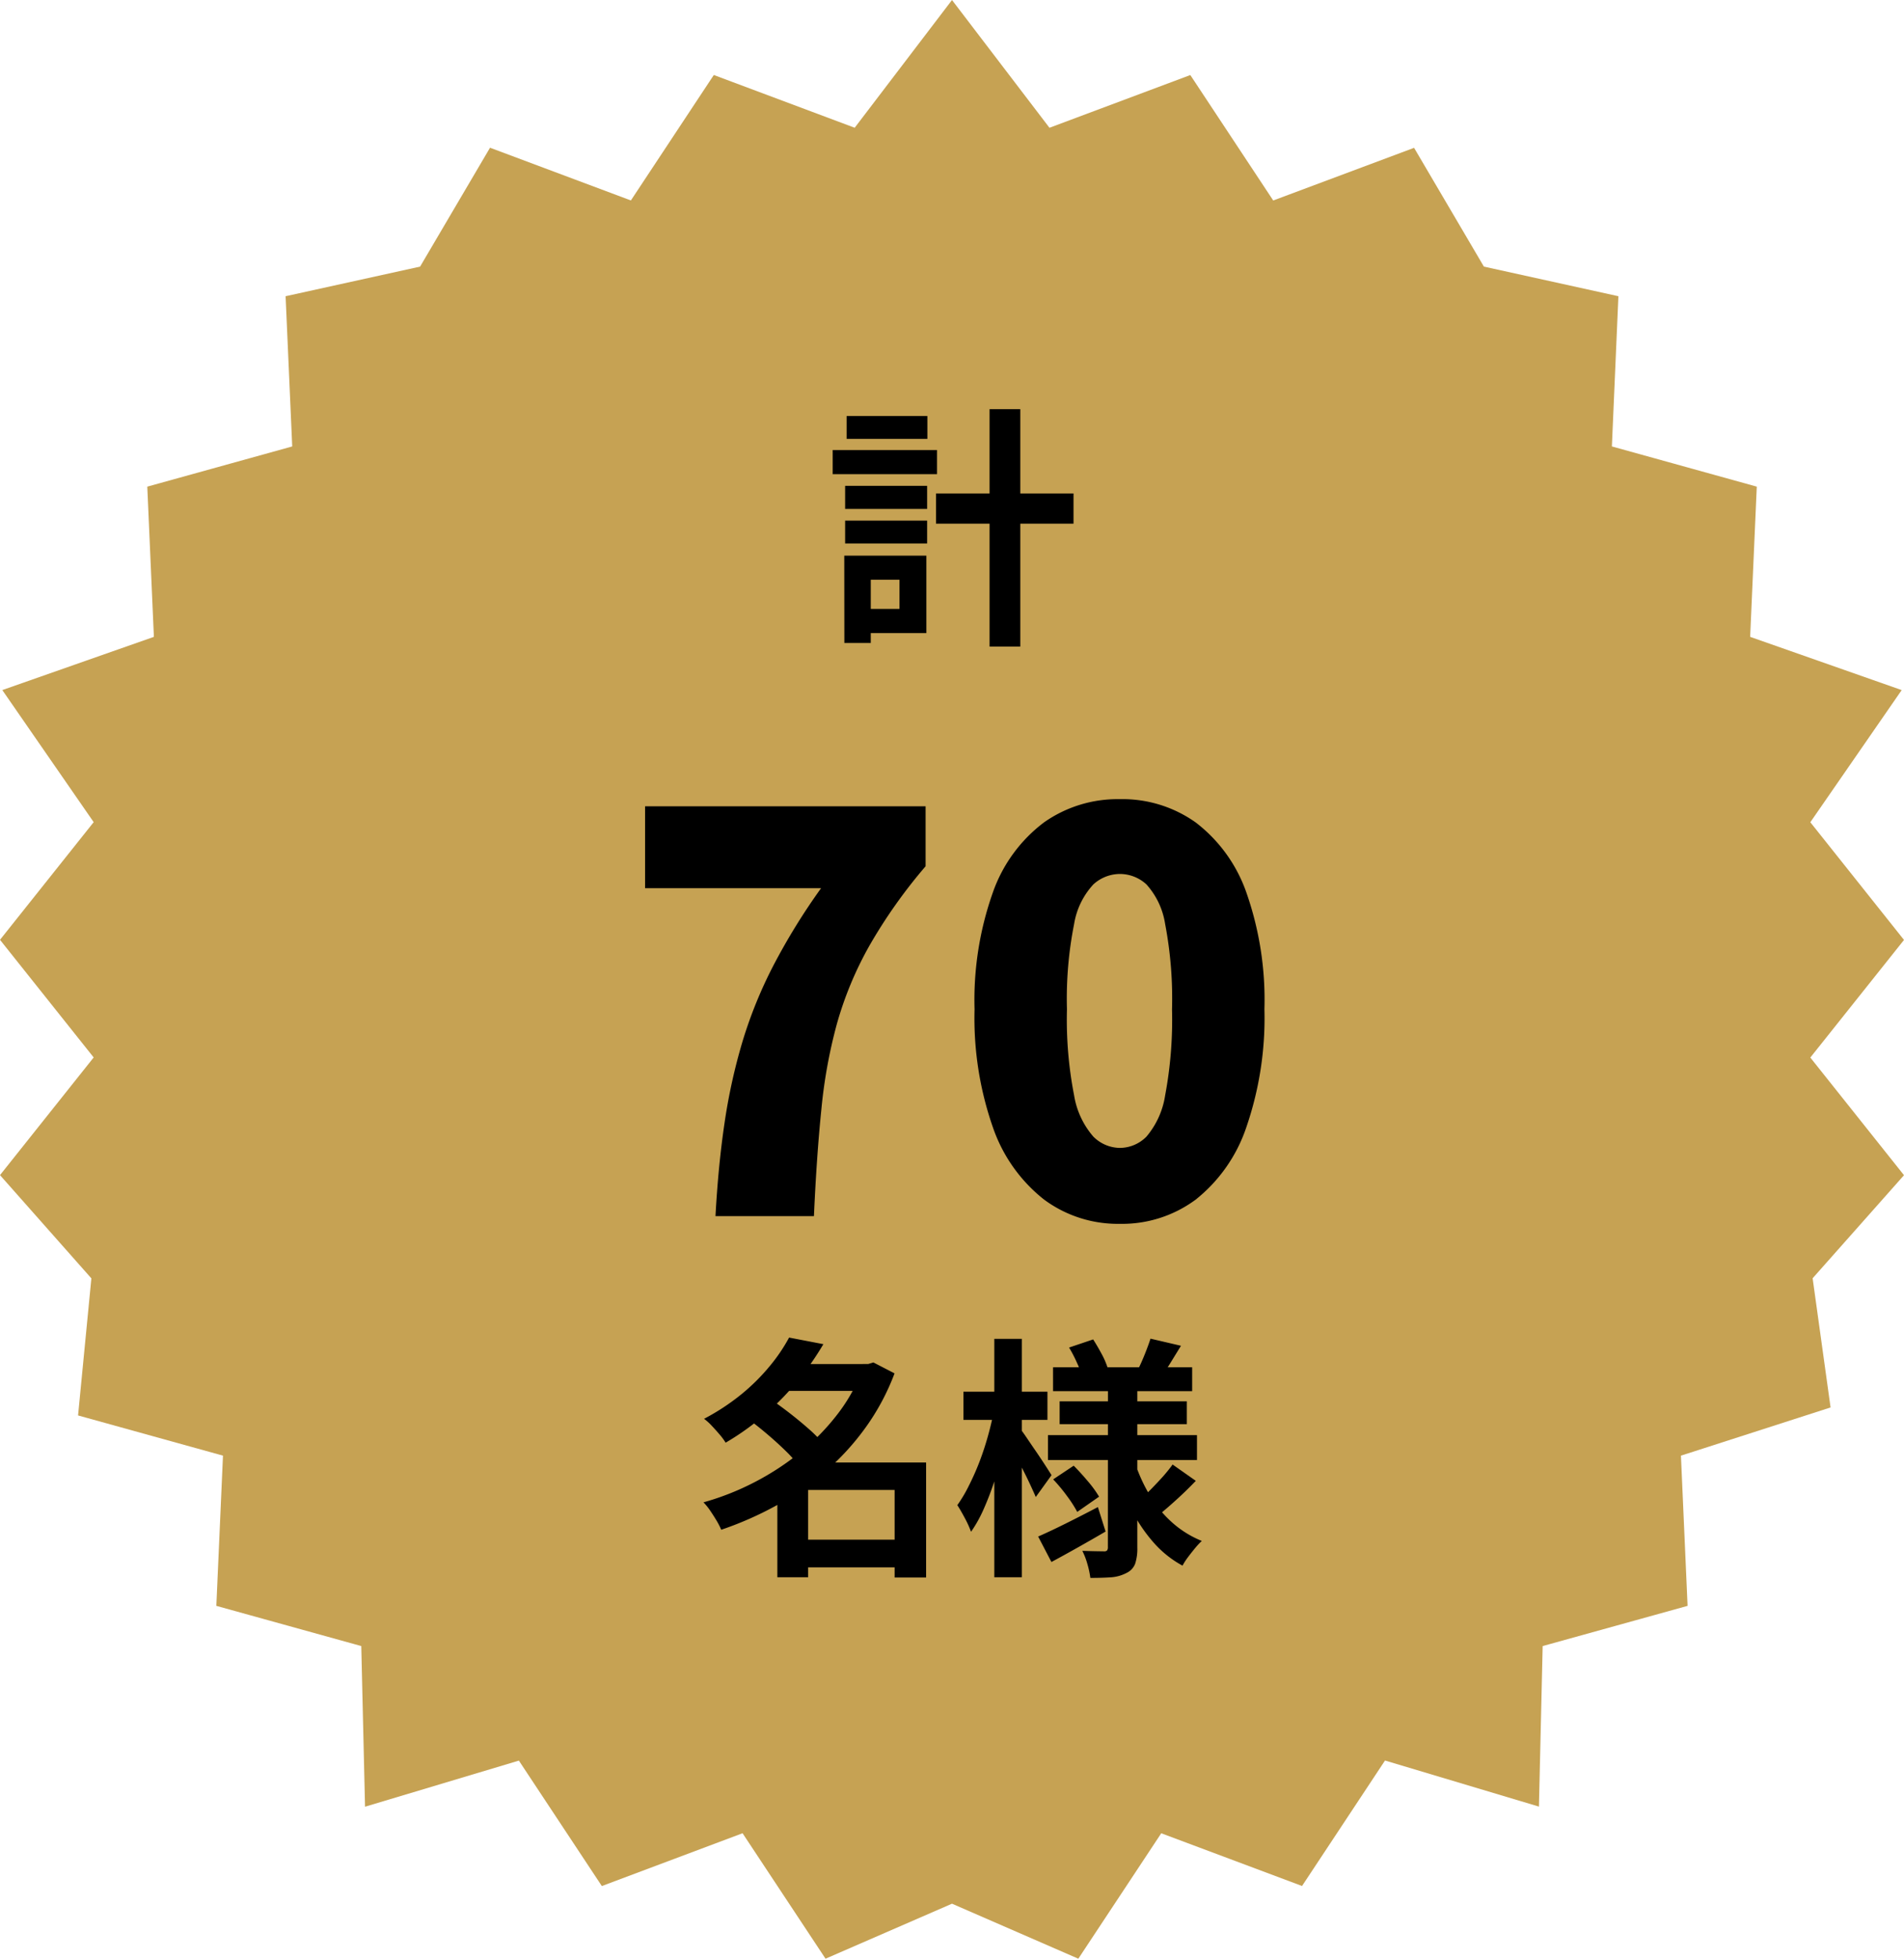 <svg xmlns="http://www.w3.org/2000/svg" width="90" height="92.578" viewBox="0 0 90 92.578">
  <g id="グループ_4119" data-name="グループ 4119" transform="translate(-293 -1881.52)">
    <path id="パス_2446" data-name="パス 2446" d="M45,0,40.4,6.037,33.741,3.544,29.821,9.473,23.163,6.981,19.858,12.6,13.5,14l.313,7.1L6.962,23l.312,7.1L.109,32.615l4.319,6.243L0,44.419l4.428,5.56L0,55.541l4.319,4.88L3.69,66.9l6.85,1.9-.314,7.1,6.851,1.9.178,7.593,7.272-2.179,3.921,5.929L35.1,86.647l3.922,5.93L45,89.977l5.971,2.6,3.92-5.929,6.655,2.492,3.922-5.93,7.276,2.178L72.92,77.8l6.85-1.9-.314-7.1,7.073-2.278-.848-6.106L90,55.545l-4.428-5.561L90,44.425l-4.428-5.563,4.319-6.246L82.728,30.1l.313-7.1-6.849-1.9L76.5,14,70.142,12.6l-3.3-5.614L60.184,9.475,56.265,3.546,49.607,6.038Z" transform="translate(293 1881.521)" fill="#c6a253"/>
    <path id="パス_2780" data-name="パス 2780" d="M-.756-6.156h6.5v1.428h-6.5ZM1.776-10.14H3.228V1.08H1.776ZM-5.052-6.516h3.876v1.092H-5.052Zm.072-3.3h3.816v1.08H-4.98Zm-.072,4.944h3.876v1.08H-5.052ZM-5.64-8.208H-.708v1.14H-5.64Zm1.248,4.992h3.18V.444h-3.18V-.7h1.908v-1.38H-4.392Zm-.7,0H-3.84V.912H-5.088Z" transform="translate(338 1911)"/>
    <path id="パス_2779" data-name="パス 2779" d="M-11.18,0q.13-2.392.429-4.407a27.256,27.256,0,0,1,.845-3.835A21.051,21.051,0,0,1-8.45-11.83,30.125,30.125,0,0,1-6.188-15.5h-8.32V-19.37h13.26v2.834a24.4,24.4,0,0,0-2.665,3.77A16.746,16.746,0,0,0-5.434-9.113a23.969,23.969,0,0,0-.741,4.069Q-6.4-2.834-6.526,0ZM7.93.364A5.852,5.852,0,0,1,4.355-.78,7.4,7.4,0,0,1,1.937-4.186a15.644,15.644,0,0,1-.871-5.59,15.213,15.213,0,0,1,.871-5.538,7.071,7.071,0,0,1,2.418-3.3A6.043,6.043,0,0,1,7.93-19.708a5.977,5.977,0,0,1,3.588,1.1,7.121,7.121,0,0,1,2.392,3.3,15.314,15.314,0,0,1,.858,5.525,15.859,15.859,0,0,1-.858,5.59A7.365,7.365,0,0,1,11.518-.78,5.836,5.836,0,0,1,7.93.364Zm0-3.588a1.781,1.781,0,0,0,1.261-.533,3.932,3.932,0,0,0,.884-1.95A19.354,19.354,0,0,0,10.4-9.776a18.772,18.772,0,0,0-.325-4.03,3.612,3.612,0,0,0-.884-1.872,1.854,1.854,0,0,0-1.261-.494,1.871,1.871,0,0,0-1.248.494,3.607,3.607,0,0,0-.91,1.872,18.071,18.071,0,0,0-.338,4.03,18.63,18.63,0,0,0,.338,4.069,3.924,3.924,0,0,0,.91,1.95A1.8,1.8,0,0,0,7.93-3.224Z" transform="translate(338 1939)"/>
    <path id="パス_2778" data-name="パス 2778" d="M-7.416-.708h5.364V.6H-7.416Zm-.612-8.3h4.26V-7.74h-4.26ZM-7.7-10.26l1.62.312a13.919,13.919,0,0,1-1.182,1.7A13.26,13.26,0,0,1-8.778-6.678,12.3,12.3,0,0,1-10.7-5.292a2.922,2.922,0,0,0-.288-.39q-.18-.21-.372-.414a2.52,2.52,0,0,0-.36-.324,10.591,10.591,0,0,0,1.77-1.164A9.545,9.545,0,0,0-8.616-8.91,8.186,8.186,0,0,0-7.7-10.26Zm3.48,1.248h.264l.24-.072,1,.516A10.961,10.961,0,0,1-4.086-6.006,11.944,11.944,0,0,1-5.994-3.924,13.5,13.5,0,0,1-8.316-2.316a16.238,16.238,0,0,1-2.592,1.14,3.366,3.366,0,0,0-.228-.444q-.144-.24-.3-.468a2.693,2.693,0,0,0-.312-.384A12.61,12.61,0,0,0-9.33-3.426,12.621,12.621,0,0,0-7.158-4.848,10.707,10.707,0,0,0-5.4-6.654,8.179,8.179,0,0,0-4.224-8.772ZM-9.6-6.384l1.08-.924q.42.288.882.648t.876.726a6.013,6.013,0,0,1,.678.69L-7.248-4.212a5.942,5.942,0,0,0-.624-.7q-.4-.39-.852-.774T-9.6-6.384Zm6.888,2.028h1.488V1.08H-2.712Zm-4.092,0h4.812v1.3H-6.8V1.068H-8.256V-3.3l1.1-1.056Zm11.58-4.5h6.576v1.128H4.776Zm.312,1.608H11.1v1.08H5.088Zm-.552,1.6H11.58v1.176H4.536Zm4.848-4.56,1.44.336q-.252.408-.48.78t-.42.636L8.808-8.784q.156-.312.318-.72T9.384-10.212Zm-3.852.42,1.14-.384q.2.312.4.684a3.746,3.746,0,0,1,.282.648l-1.2.432A4.326,4.326,0,0,0,5.9-9.084,6.431,6.431,0,0,0,5.532-9.792Zm4.9,5.532,1.092.768q-.4.42-.846.828t-.8.7l-.924-.7q.228-.2.5-.48t.534-.57Q10.248-4.008,10.428-4.26Zm-5.652.7.972-.648q.324.324.672.738a5.266,5.266,0,0,1,.528.726l-1.032.72a5.893,5.893,0,0,0-.492-.762A7.778,7.778,0,0,0,4.776-3.564Zm-.708,2.7q.552-.24,1.3-.612t1.524-.78L7.26-1.092q-.636.372-1.308.75T4.7.348Zm3.3-7.224H8.76v7.74a2.3,2.3,0,0,1-.1.762.793.793,0,0,1-.4.438,1.844,1.844,0,0,1-.726.21Q7.1,1.1,6.54,1.1A4.335,4.335,0,0,0,6.4.444a3.4,3.4,0,0,0-.24-.624q.312.012.618.018l.4.006A.191.191,0,0,0,7.332-.2.264.264,0,0,0,7.368-.36ZM8.676-4.26a7.681,7.681,0,0,0,.708,1.512A5.415,5.415,0,0,0,10.428-1.5a4.8,4.8,0,0,0,1.38.852,3.481,3.481,0,0,0-.318.342q-.174.21-.336.426a3.122,3.122,0,0,0-.258.4A4.974,4.974,0,0,1,9.51-.594,7.318,7.318,0,0,1,8.466-2.16,10.9,10.9,0,0,1,7.74-4.044ZM.54-7.7H4.512v1.332H.54ZM2-10.2H3.3V1.068H2ZM1.98-6.792l.792.264q-.12.72-.312,1.482t-.432,1.5a14.308,14.308,0,0,1-.522,1.374A6.282,6.282,0,0,1,.9-1.08a4.724,4.724,0,0,0-.294-.648Q.408-2.1.252-2.34A6.557,6.557,0,0,0,.8-3.264,12.258,12.258,0,0,0,1.3-4.392q.228-.6.4-1.218T1.98-6.792Zm1.26.864q.1.12.306.426t.45.66q.24.354.438.66t.27.426L3.96-2.724q-.108-.252-.276-.612T3.318-4.08L2.946-4.8q-.174-.336-.306-.552Z" transform="translate(338 1955)"/>
  </g>
</svg>
